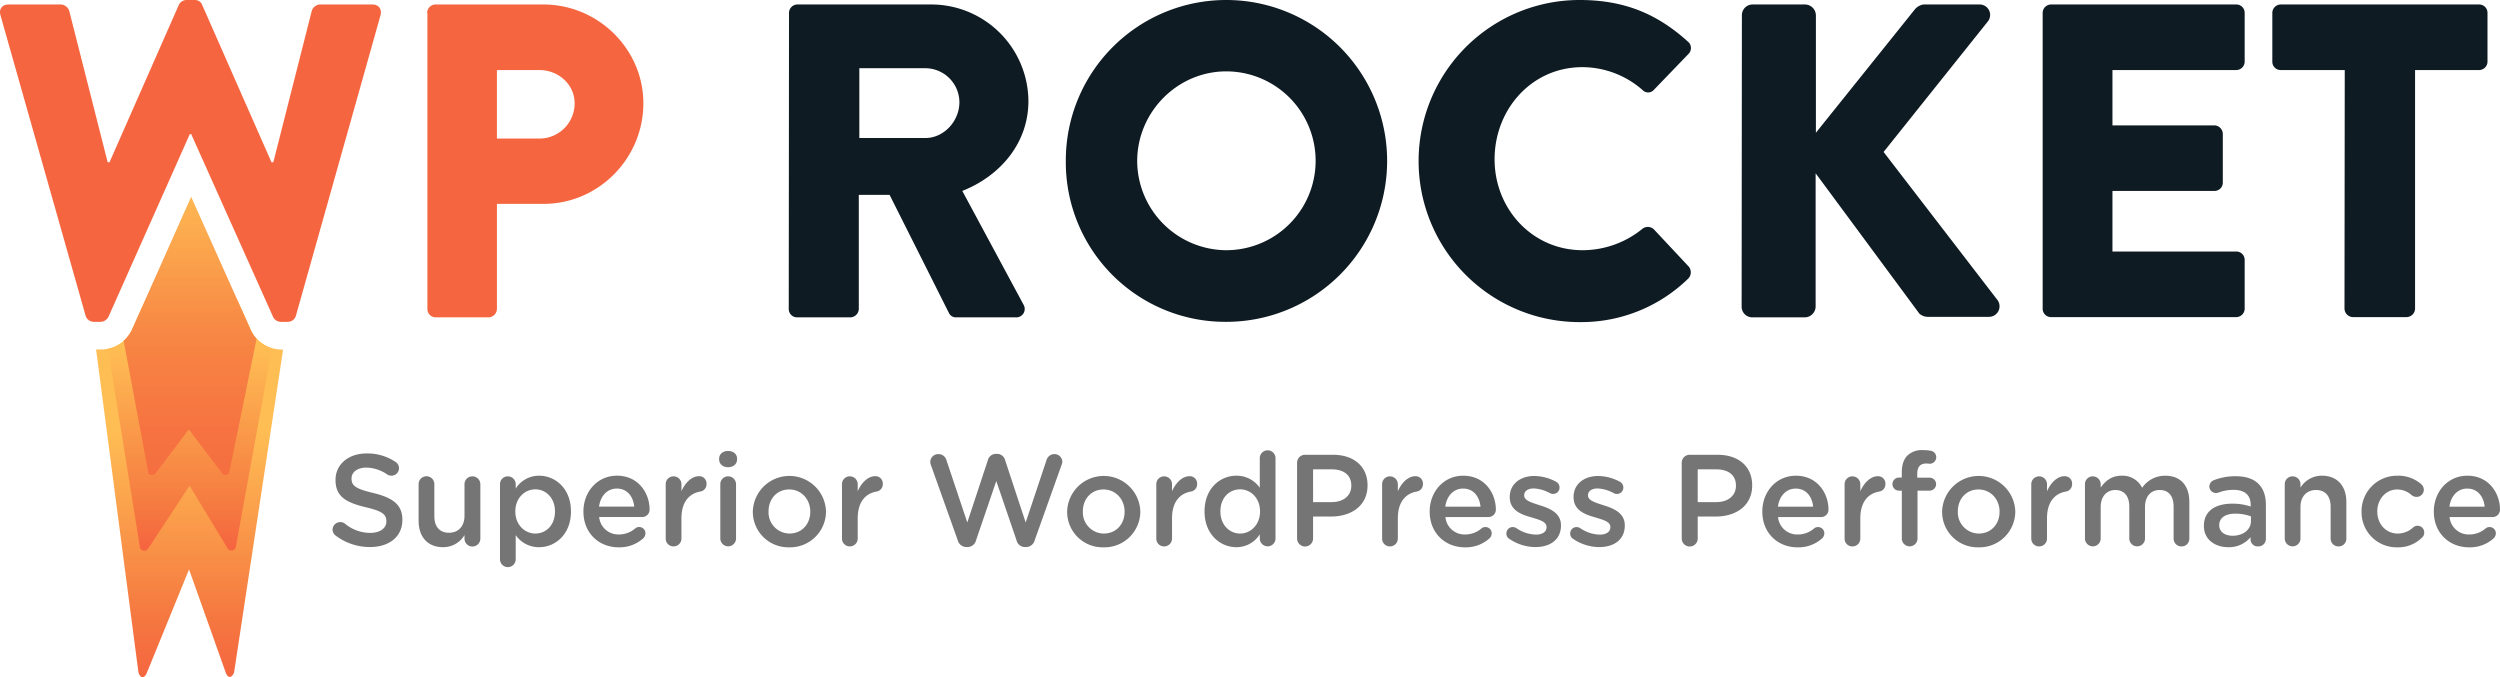 <svg xmlns="http://www.w3.org/2000/svg" xmlns:xlink="http://www.w3.org/1999/xlink" viewBox="0 0 949.227 257.125"><defs><linearGradient id="a" x1="66.802" y1="270.038" x2="66.802" y2="270.712" gradientTransform="matrix(71, 0, 0, -140.125, -4670.972, 38096.164)" gradientUnits="userSpaceOnUse"><stop offset="0" stop-color="#f56640"/><stop offset="0.244" stop-color="#f57840"/><stop offset="1" stop-color="#ffbe54"/></linearGradient><linearGradient id="b" x1="66.69" y1="269.406" x2="66.69" y2="270.2" gradientTransform="matrix(62.3, 0, 0, -95.55, -4082.681, 25949.329)" gradientUnits="userSpaceOnUse"><stop offset="0" stop-color="#f56640"/><stop offset="0.181" stop-color="#f57840"/><stop offset="1" stop-color="#ffbe54"/></linearGradient><linearGradient id="c" x1="66.475" y1="269.478" x2="66.475" y2="270.836" gradientTransform="matrix(50.4, 0, 0, -105.502, -3278.162, 28621.809)" gradientUnits="userSpaceOnUse"><stop offset="0" stop-color="#f56640"/><stop offset="0.084" stop-color="#f57840"/><stop offset="1" stop-color="#ffbe54"/></linearGradient><linearGradient id="d" x1="66.475" y1="269.738" x2="66.475" y2="270.582" gradientTransform="matrix(50.4, 0, 0, -105.502, -3278.162, 28621.809)" gradientUnits="userSpaceOnUse"><stop offset="0" stop-color="#f56640"/><stop offset="0.391" stop-color="#f57840"/><stop offset="1" stop-color="#ffbe54"/></linearGradient></defs><path d="M106.78,132.7a12.968,12.968,0,0,1-11.5-7.2l-3.8-8.5H53.78l-3.8,8.5a12.968,12.968,0,0,1-11.5,7.2h-2l16.1,122.7c.8,2.3,2.3,2.3,3.2,0l16-39.2,13.9,39.1c.8,2.3,2.3,2.3,3.2,0l18.6-122.5-.7-.1" fill="url(#a)"/><path d="M89.98,113.6H55.38l-5.3,11.9a13.012,13.012,0,0,1-9.1,6.9l12.2,75.7c.8,1.4,2.3,1.4,3.2,0l15.6-23.7L86.28,208a1.744,1.744,0,0,0,3.2,0l13.8-75.8a12.981,12.981,0,0,1-8-6.7l-5.3-11.9" fill="url(#b)"/><path d="M95.28,125.5,72.58,74.8l-22.6,50.7a14.49,14.49,0,0,1-3,3.9l9.4,50.3a1.806,1.806,0,0,0,2.7,0L71.68,163l12.6,16.6a1.682,1.682,0,0,0,2.7,0l10.4-50.9a17.683,17.683,0,0,1-2.1-3.2" fill="url(#c)"/><path d="M95.28,125.5,72.58,74.8l-22.6,50.7a14.49,14.49,0,0,1-3,3.9l9.4,50.3a1.806,1.806,0,0,0,2.7,0L71.68,163l12.6,16.6a1.682,1.682,0,0,0,2.7,0l10.4-50.9a17.683,17.683,0,0,1-2.1-3.2" opacity="0.5" fill="url(#d)" style="isolation:isolate"/><path d="M.18,5.8c-.7-2.4.7-4.1,3.1-4.1h19.9a3.574,3.574,0,0,1,3.1,2.4l14.6,57.5h.7L67.88,1.9A3.258,3.258,0,0,1,70.78,0h3.1a2.906,2.906,0,0,1,2.9,1.9l26.3,59.7h.7l14.6-57.5a3.461,3.461,0,0,1,3.1-2.4h19.9c2.4,0,3.7,1.7,3.1,4.1l-32.1,114a3.211,3.211,0,0,1-3.1,2.4h-2.7a3.318,3.318,0,0,1-2.9-1.9L72.58,50.9h-.5l-30.9,69.4a3.513,3.513,0,0,1-2.9,1.9h-2.7a3.3,3.3,0,0,1-3.1-2.4L.18,5.8" fill="#f56640"/><path d="M162.18,4.9a3.222,3.222,0,0,1,3.2-3.2h40.9c20.9,0,38,17,38,37.5,0,21-17.1,38.2-37.8,38.2h-17.8v39.9a3.29,3.29,0,0,1-3.2,3.2h-20a3.158,3.158,0,0,1-3.2-3.2V4.9h-.1m42.6,47.7a13.337,13.337,0,0,0,13.4-13.4c0-7.1-6.1-12.6-13.4-12.6h-16.1v26h16.1" fill="#f56640"/><path d="M299.58,4.9a3.222,3.222,0,0,1,3.2-3.2h50.7a36.917,36.917,0,0,1,37,36.7c0,15.6-10.3,28.2-25.1,34.1l23.2,43.1a3.2,3.2,0,0,1-2.9,4.9h-22.6a2.936,2.936,0,0,1-2.7-1.5l-22.6-45h-11.7v43.3a3.29,3.29,0,0,1-3.2,3.2h-20.2a3.158,3.158,0,0,1-3.2-3.2l.1-112.4m51.8,47.5c7,0,12.9-6.4,12.9-13.6a13,13,0,0,0-12.9-12.9h-25.1V52.4h25.1" fill="#0e1b23"/><path d="M465.58,0a61.1,61.1,0,1,1,0,122.2,60.563,60.563,0,0,1-60.9-60.9A60.9,60.9,0,0,1,465.58,0m0,95a33.95,33.95,0,0,0,0-67.9c-18.5,0-33.8,15.4-33.8,34.1A34.016,34.016,0,0,0,465.58,95" fill="#0e1b23"/><path d="M599.78,0c17,0,29.5,5.3,41.1,15.8a3.162,3.162,0,0,1,.2,4.7l-13.2,13.7a2.9,2.9,0,0,1-4.2,0,34.76,34.76,0,0,0-22.9-8.7c-19.2,0-33.3,16-33.3,35,0,18.8,14.3,34.5,33.4,34.5a36.015,36.015,0,0,0,22.7-8.1,3.343,3.343,0,0,1,4.4.2l13.2,14.1a3.4,3.4,0,0,1-.2,4.6,58.137,58.137,0,0,1-41.2,16.5,61.15,61.15,0,1,1,0-122.3" fill="#0e1b23"/><path d="M661.38,5.8a4.054,4.054,0,0,1,4.1-4.1h19.9a4.185,4.185,0,0,1,4.1,4.1V50.4l37.7-47a5.322,5.322,0,0,1,3.2-1.7h21.4a3.973,3.973,0,0,1,3.1,6.3l-39.7,49.7,43.3,56.3a4,4,0,0,1-3.2,6.3h-23.4a4.945,4.945,0,0,1-3.1-1.2l-39.4-53.3v50.6a4.185,4.185,0,0,1-4.1,4.1h-19.9a4.054,4.054,0,0,1-4.1-4.1l.1-110.6" fill="#0e1b23"/><path d="M775.58,4.9a3.222,3.222,0,0,1,3.2-3.2h70.3a3.158,3.158,0,0,1,3.2,3.2V23.4a3.222,3.222,0,0,1-3.2,3.2h-47v21h38.7a3.29,3.29,0,0,1,3.2,3.2V69.3a3.158,3.158,0,0,1-3.2,3.2h-38.7v23h47a3.158,3.158,0,0,1,3.2,3.2v18.5a3.222,3.222,0,0,1-3.2,3.2h-70.3a3.158,3.158,0,0,1-3.2-3.2V4.9" fill="#0e1b23"/><path d="M890.28,26.6h-24.3a3.158,3.158,0,0,1-3.2-3.2V4.9a3.222,3.222,0,0,1,3.2-3.2h75.3a3.158,3.158,0,0,1,3.2,3.2V23.4a3.222,3.222,0,0,1-3.2,3.2h-24.3v90.6a3.29,3.29,0,0,1-3.2,3.2h-20.4a3.29,3.29,0,0,1-3.2-3.2l.1-90.6" fill="#0e1b23"/><path d="M140.44,207.71c7.255,0,12.339-3.85,12.339-10.315v-.1c0-5.725-3.751-8.341-11.06-10.118-6.663-1.579-8.242-2.764-8.242-5.429v-.1c0-2.27,2.073-4.1,5.626-4.1a14.365,14.365,0,0,1,7.946,2.616,2.937,2.937,0,0,0,1.579.444,2.824,2.824,0,0,0,2.863-2.813,2.739,2.739,0,0,0-1.333-2.418,19.006,19.006,0,0,0-10.957-3.208c-6.86,0-11.8,4.1-11.8,10.02v.1c0,6.367,4.146,8.538,11.5,10.315,6.416,1.481,7.8,2.813,7.8,5.281v.1c0,2.566-2.369,4.343-6.12,4.343a14.975,14.975,0,0,1-9.673-3.554,2.939,2.939,0,0,0-4.64,2.27,2.849,2.849,0,0,0,1.185,2.32,21.507,21.507,0,0,0,12.98,4.343m41.951-23.838a3.022,3.022,0,0,0-3.01-3.01,2.991,2.991,0,0,0-3.009,3.01v11.993c0,4.047-2.418,6.416-5.873,6.416-3.554,0-5.577-2.27-5.577-6.317v-12.09a2.986,2.986,0,1,0-5.971,0v13.869c0,6.071,3.405,10.02,9.279,10.02a9.376,9.376,0,0,0,8.143-4.59v1.333a3.01,3.01,0,0,0,6.02,0v-20.63m7.453,28.527V183.877a2.949,2.949,0,0,1,2.961-3.01,2.991,2.991,0,0,1,3.01,3.01v1.629a10.432,10.432,0,0,1,8.884-4.886c6.12,0,12.09,4.837,12.09,13.523v.1c0,8.637-5.923,13.523-12.09,13.523a10.642,10.642,0,0,1-8.884-4.59V212.4a2.986,2.986,0,0,1-5.971,0m13.424-9.822c4.1,0,7.453-3.208,7.453-8.341v-.1c0-5.03-3.405-8.341-7.453-8.341s-7.6,3.356-7.6,8.341v.1c0,4.985,3.554,8.341,7.6,8.341m24.18-10.216H240.82c-.395-3.85-2.665-6.86-6.613-6.86-3.652,0-6.219,2.813-6.762,6.86m16.83,11.993a13.38,13.38,0,0,1-9.377,3.455c-7.551,0-13.375-5.478-13.375-13.523v-.1c0-7.453,5.281-13.572,12.733-13.572,8.292,0,12.388,6.811,12.388,12.832a2.793,2.793,0,0,1-2.813,2.863H227.5a7.275,7.275,0,0,0,7.5,6.613,9.364,9.364,0,0,0,6.169-2.27,2.225,2.225,0,0,1,1.53-.543,2.35,2.35,0,0,1,2.369,2.418,2.6,2.6,0,0,1-.79,1.826m8.489.148a2.939,2.939,0,0,0,2.961,2.961,2.981,2.981,0,0,0,3.01-2.961v-7.7c0-6.169,2.912-9.427,7.156-10.167a2.8,2.8,0,0,0,2.369-2.863,2.772,2.772,0,0,0-2.961-2.961c-2.616,0-5.182,2.468-6.564,5.725v-2.665a2.991,2.991,0,0,0-3.01-3.01,2.95,2.95,0,0,0-2.961,3.01v20.63m20.285-30.06c0,1.777,1.481,2.961,3.405,2.961s3.4-1.185,3.4-2.961v-.3c0-1.777-1.481-2.912-3.4-2.912s-3.405,1.135-3.405,2.912v.3m.444,30.06a2.986,2.986,0,0,0,5.971,0v-20.63a2.991,2.991,0,0,0-3.01-3.01,2.95,2.95,0,0,0-2.961,3.01v20.63m26.16,3.307a13.477,13.477,0,0,1-13.819-13.474v-.1a13.9,13.9,0,0,1,27.787-.1v.1a13.625,13.625,0,0,1-13.967,13.572m.1-5.232c4.837,0,7.9-3.751,7.9-8.242v-.1c0-4.59-3.307-8.39-8-8.39-4.787,0-7.847,3.751-7.847,8.292v.1a8.032,8.032,0,0,0,7.946,8.341m19.939,1.925a2.939,2.939,0,0,0,2.961,2.961,2.981,2.981,0,0,0,3.01-2.961v-7.7c0-6.169,2.912-9.427,7.156-10.167a2.8,2.8,0,0,0,2.369-2.863,2.772,2.772,0,0,0-2.961-2.961c-2.616,0-5.182,2.468-6.564,5.725v-2.665a2.991,2.991,0,0,0-3.01-3.01,2.95,2.95,0,0,0-2.961,3.01v20.63m43.975.691a3.368,3.368,0,0,0,3.159,2.517h.592a3.325,3.325,0,0,0,3.159-2.517l7.7-22.555,7.7,22.555a3.271,3.271,0,0,0,3.109,2.517h.592a3.383,3.383,0,0,0,3.159-2.517l10.216-28.626a3.479,3.479,0,0,0,.3-1.234,2.971,2.971,0,0,0-3.01-2.912,3.1,3.1,0,0,0-2.961,2.172l-7.946,23.789-7.8-23.641a3.16,3.16,0,0,0-3.06-2.418h-.444a3.2,3.2,0,0,0-3.06,2.418l-7.8,23.641-7.946-23.739a3.1,3.1,0,0,0-3.01-2.221,3.035,3.035,0,0,0-3.109,2.961,3.182,3.182,0,0,0,.247,1.185L363.669,205.2M419,207.815a13.477,13.477,0,0,1-13.819-13.474v-.1a13.9,13.9,0,0,1,27.787-.1v.1A13.625,13.625,0,0,1,419,207.814m.1-5.232c4.837,0,7.9-3.751,7.9-8.242v-.1c0-4.59-3.307-8.39-8-8.39-4.787,0-7.847,3.751-7.847,8.292v.1a8.032,8.032,0,0,0,7.946,8.341m19.939,1.925A2.939,2.939,0,0,0,442,207.469a2.981,2.981,0,0,0,3.01-2.961v-7.7c0-6.169,2.912-9.427,7.156-10.167a2.8,2.8,0,0,0,2.369-2.863,2.772,2.772,0,0,0-2.961-2.961c-2.616,0-5.182,2.468-6.564,5.725v-2.665a2.991,2.991,0,0,0-3.01-3.01,2.95,2.95,0,0,0-2.961,3.01v20.63m45.26-30.6v30.6a2.986,2.986,0,0,1-5.971,0v-1.629a10.432,10.432,0,0,1-8.884,4.886c-6.12,0-12.09-4.886-12.09-13.523v-.1c0-8.637,5.873-13.523,12.09-13.523a10.657,10.657,0,0,1,8.884,4.59v-11.3a2.986,2.986,0,0,1,5.971,0M470.875,185.8c-4.1,0-7.5,3.159-7.5,8.341v.1c0,5.03,3.455,8.341,7.5,8.341,4,0,7.551-3.356,7.551-8.341v-.1c0-5.03-3.554-8.341-7.551-8.341m21.617,18.656V175.734a3.014,3.014,0,0,1,3.06-3.06h10.562c8.094,0,13.13,4.59,13.13,11.549v.1c0,7.749-6.219,11.8-13.819,11.8h-6.86v8.341a3.035,3.035,0,0,1-6.07,0m6.071-13.819h7.06c4.59,0,7.453-2.566,7.453-6.169v-.1c0-4.047-2.912-6.169-7.453-6.169h-7.06V190.64m26.21,13.869a2.939,2.939,0,0,0,2.961,2.961,2.981,2.981,0,0,0,3.01-2.961v-7.7c0-6.169,2.912-9.427,7.156-10.167a2.8,2.8,0,0,0,2.369-2.863,2.772,2.772,0,0,0-2.961-2.961c-2.616,0-5.182,2.468-6.564,5.725v-2.665a2.991,2.991,0,0,0-3.01-3.01,2.95,2.95,0,0,0-2.961,3.01v20.63m23.986-12.141h13.375c-.395-3.85-2.665-6.86-6.613-6.86-3.652,0-6.219,2.813-6.762,6.86m16.83,11.993a13.38,13.38,0,0,1-9.377,3.455c-7.551,0-13.375-5.478-13.375-13.523v-.1c0-7.453,5.281-13.572,12.733-13.572,8.292,0,12.388,6.811,12.388,12.832a2.793,2.793,0,0,1-2.813,2.863H548.812a7.275,7.275,0,0,0,7.5,6.613,9.364,9.364,0,0,0,6.169-2.27,2.225,2.225,0,0,1,1.53-.543,2.35,2.35,0,0,1,2.369,2.418,2.6,2.6,0,0,1-.79,1.826m17.422,3.356c5.429,0,9.673-2.714,9.673-8.193v-.1c0-4.689-4.294-6.416-8.094-7.6-3.06-.987-5.873-1.777-5.873-3.7v-.1c0-1.481,1.333-2.566,3.652-2.566a14.21,14.21,0,0,1,6.12,1.777,2.35,2.35,0,0,0,1.185.3,2.4,2.4,0,0,0,2.468-2.418,2.532,2.532,0,0,0-1.431-2.27,17.908,17.908,0,0,0-8.193-2.122c-5.182,0-9.279,3.01-9.279,7.946v.1c0,4.985,4.294,6.564,8.143,7.65,3.06.938,5.824,1.629,5.824,3.652v.1c0,1.727-1.481,2.813-4.047,2.813a13.757,13.757,0,0,1-7.5-2.517,2.609,2.609,0,0,0-1.283-.345,2.391,2.391,0,0,0-2.418,2.418,2.291,2.291,0,0,0,1.135,2.073,17.806,17.806,0,0,0,9.92,3.109m24.23,0c5.429,0,9.673-2.714,9.673-8.193v-.1c0-4.689-4.3-6.416-8.094-7.6-3.06-.987-5.873-1.777-5.873-3.7v-.1c0-1.481,1.333-2.566,3.652-2.566a14.21,14.21,0,0,1,6.119,1.777,2.353,2.353,0,0,0,1.185.3,2.4,2.4,0,0,0,2.469-2.418,2.532,2.532,0,0,0-1.432-2.27,17.908,17.908,0,0,0-8.193-2.122c-5.182,0-9.279,3.01-9.279,7.946v.1c0,4.985,4.295,6.564,8.144,7.65,3.06.938,5.823,1.629,5.823,3.652v.1c0,1.727-1.481,2.813-4.047,2.813a13.757,13.757,0,0,1-7.5-2.517,2.609,2.609,0,0,0-1.283-.345,2.391,2.391,0,0,0-2.418,2.418,2.291,2.291,0,0,0,1.135,2.073,17.806,17.806,0,0,0,9.92,3.109m31.29-3.257V175.736a3.014,3.014,0,0,1,3.06-3.06h10.562c8.094,0,13.13,4.59,13.13,11.549v.1c0,7.749-6.219,11.8-13.819,11.8h-6.86v8.341a3.035,3.035,0,0,1-6.07,0m6.071-13.819h7.06c4.59,0,7.453-2.566,7.453-6.169v-.1c0-4.047-2.912-6.169-7.453-6.169h-7.06v12.437m30.452,1.727h13.375c-.395-3.85-2.665-6.86-6.613-6.86-3.652,0-6.219,2.813-6.762,6.86m16.83,11.993a13.38,13.38,0,0,1-9.377,3.455c-7.551,0-13.375-5.478-13.375-13.523v-.1c0-7.453,5.281-13.572,12.733-13.572,8.292,0,12.388,6.811,12.388,12.832a2.793,2.793,0,0,1-2.813,2.863H675.109a7.275,7.275,0,0,0,7.5,6.613,9.364,9.364,0,0,0,6.169-2.27,2.225,2.225,0,0,1,1.53-.543,2.35,2.35,0,0,1,2.369,2.418,2.6,2.6,0,0,1-.79,1.826m8.489.148a2.939,2.939,0,0,0,2.961,2.961,2.981,2.981,0,0,0,3.01-2.961v-7.7c0-6.169,2.912-9.427,7.156-10.167a2.8,2.8,0,0,0,2.37-2.863,2.772,2.772,0,0,0-2.961-2.961c-2.617,0-5.182,2.468-6.565,5.725V183.88a2.991,2.991,0,0,0-3.01-3.01,2.95,2.95,0,0,0-2.961,3.01v20.63m21.716,0a2.986,2.986,0,0,0,5.971,0V186.3h4.542a2.486,2.486,0,0,0,2.517-2.468,2.456,2.456,0,0,0-2.517-2.468h-4.639v-1.431c0-2.714,1.185-3.948,3.455-3.948a9.506,9.506,0,0,1,1.234.1,2.485,2.485,0,0,0,.444-4.936,17.218,17.218,0,0,0-3.01-.247,7.892,7.892,0,0,0-5.873,2.073c-1.382,1.382-2.122,3.554-2.122,6.416v1.925H721.06a2.527,2.527,0,0,0-2.517,2.517,2.486,2.486,0,0,0,2.517,2.468H722.1V204.51m29.12,3.307A13.477,13.477,0,0,1,737.4,194.343v-.1a13.9,13.9,0,0,1,27.787-.1v.1a13.625,13.625,0,0,1-13.967,13.572m.1-5.232c4.837,0,7.9-3.751,7.9-8.242v-.1c0-4.59-3.307-8.39-8-8.39-4.787,0-7.847,3.751-7.847,8.292v.1a8.032,8.032,0,0,0,7.946,8.341m19.939,1.925a2.939,2.939,0,0,0,2.961,2.961,2.981,2.981,0,0,0,3.01-2.961v-7.7c0-6.169,2.912-9.427,7.156-10.167a2.8,2.8,0,0,0,2.369-2.863,2.772,2.772,0,0,0-2.961-2.961c-2.616,0-5.182,2.468-6.564,5.725V183.88a2.991,2.991,0,0,0-3.01-3.01,2.95,2.95,0,0,0-2.961,3.01v20.63m20.383,0a2.986,2.986,0,0,0,5.971,0V192.517c0-4,2.27-6.465,5.577-6.465s5.281,2.27,5.281,6.317V204.51a2.986,2.986,0,0,0,5.971,0V192.517c0-4.195,2.32-6.465,5.577-6.465,3.356,0,5.281,2.221,5.281,6.367v12.09a2.95,2.95,0,0,0,3.01,2.961,2.908,2.908,0,0,0,2.961-2.961V190.591c0-6.367-3.455-9.97-9.131-9.97a10.485,10.485,0,0,0-8.785,4.59,8.27,8.27,0,0,0-7.8-4.59c-4,0-6.268,2.172-7.946,4.491v-1.234a2.991,2.991,0,0,0-3.01-3.01,2.95,2.95,0,0,0-2.961,3.01v20.63m54.39,3.257c-4.886,0-9.229-2.813-9.229-8.04v-.1c0-5.626,4.393-8.39,10.759-8.39a21.776,21.776,0,0,1,7.01,1.086v-.642c0-3.7-2.27-5.676-6.465-5.676a15.484,15.484,0,0,0-5.774,1.036,3.343,3.343,0,0,1-.938.148,2.486,2.486,0,0,1-2.517-2.468,2.605,2.605,0,0,1,1.629-2.369,22.333,22.333,0,0,1,8.39-1.53c3.9,0,6.811,1.036,8.637,2.912,1.925,1.875,2.813,4.639,2.813,8.04v12.832a2.845,2.845,0,0,1-2.912,2.863,2.7,2.7,0,0,1-2.912-2.517v-.987a10.591,10.591,0,0,1-8.489,3.8m1.678-4.343c3.948,0,6.959-2.27,6.959-5.577v-1.777a16.565,16.565,0,0,0-5.923-1.036c-3.85,0-6.12,1.629-6.12,4.343v.1c0,2.517,2.221,3.948,5.083,3.948m19.791,1.086a2.986,2.986,0,0,0,5.971,0V192.514c0-4.047,2.418-6.465,5.873-6.465,3.554,0,5.577,2.32,5.577,6.367v12.09a2.95,2.95,0,0,0,3.01,2.961,2.908,2.908,0,0,0,2.961-2.961V190.588c0-6.02-3.4-9.97-9.279-9.97a9.444,9.444,0,0,0-8.143,4.541v-1.283a2.991,2.991,0,0,0-3.01-3.01,2.95,2.95,0,0,0-2.961,3.01v20.63m42.642,3.307a12.755,12.755,0,0,0,9.476-3.7,2.327,2.327,0,0,0,.839-1.875,2.517,2.517,0,0,0-4.195-1.974,8.7,8.7,0,0,1-5.824,2.32c-4.59,0-7.8-3.7-7.8-8.341v-.1c0-4.541,3.208-8.292,7.551-8.292a8.266,8.266,0,0,1,5.577,2.221,3.045,3.045,0,0,0,1.777.592,2.718,2.718,0,0,0,2.764-2.714,2.833,2.833,0,0,0-.938-2.073,13.183,13.183,0,0,0-9.131-3.257,13.45,13.45,0,0,0-13.572,13.622v.1a13.3,13.3,0,0,0,13.474,13.474m19.89-15.448H943.4c-.395-3.85-2.665-6.86-6.613-6.86-3.652,0-6.219,2.813-6.762,6.86m16.83,11.993a13.38,13.38,0,0,1-9.377,3.455c-7.551,0-13.375-5.478-13.375-13.523v-.1c0-7.453,5.281-13.572,12.733-13.572,8.292,0,12.388,6.811,12.388,12.832a2.793,2.793,0,0,1-2.813,2.863H930.078a7.275,7.275,0,0,0,7.5,6.613,9.364,9.364,0,0,0,6.169-2.27,2.225,2.225,0,0,1,1.53-.543,2.35,2.35,0,0,1,2.369,2.418,2.6,2.6,0,0,1-.79,1.826" fill="#757575"/></svg>